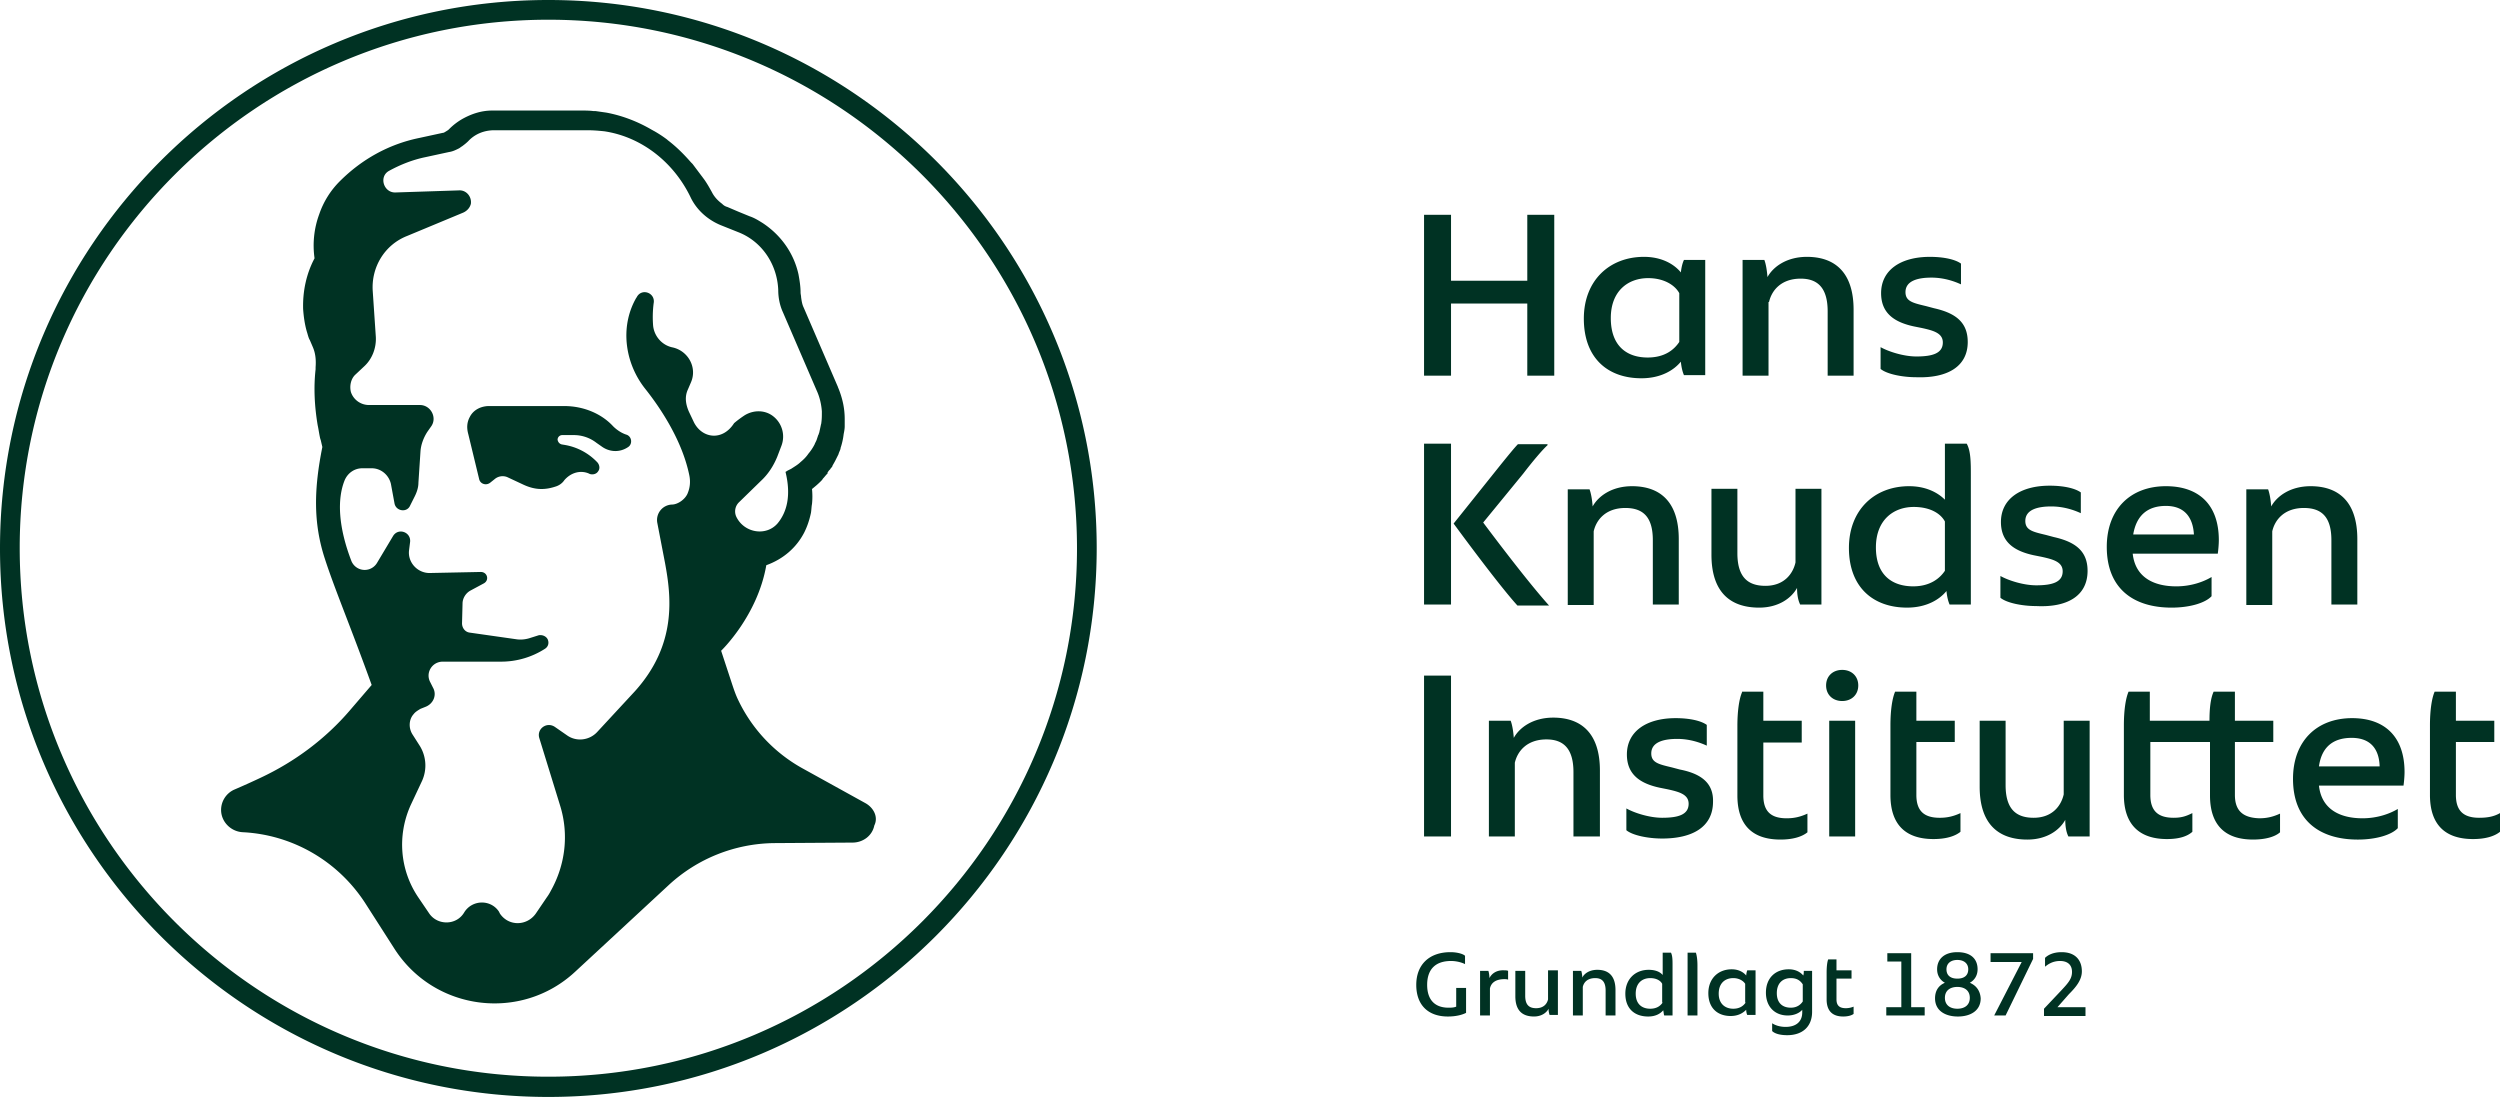 <svg width="294" height="129" xmlns="http://www.w3.org/2000/svg">
    <g fill="#003223" fill-rule="nonzero">
        <path d="M170.641 35.698h8.968v8.482h3.172V25.263h-3.172v7.75h-8.968v-7.75h-3.173V44.18h3.173zM193.03 44.485c2.32 0 3.844-.976 4.638-1.953.06.61.183 1.16.366 1.587h2.501V30.572h-2.501c-.183.366-.305.915-.366 1.464-.794-.976-2.258-1.83-4.332-1.83-4.088 0-7.077 2.807-7.077 7.261 0 4.638 2.806 7.018 6.772 7.018Zm.794-11.777c1.891 0 3.172.854 3.66 1.77v5.735c-.61.916-1.708 1.831-3.721 1.831-2.44 0-4.332-1.342-4.332-4.638 0-3.234 2.075-4.698 4.393-4.698ZM208.039 35.515c.305-1.343 1.403-2.746 3.722-2.746 2.013 0 3.172 1.098 3.172 3.844v7.567h3.05v-7.75c0-4.394-2.196-6.224-5.49-6.224-2.38 0-3.966 1.16-4.637 2.38-.061-.794-.183-1.526-.366-2.014h-2.562V44.18h3.05v-8.665h.061ZM231.405 40.213c0-2.38-1.525-3.417-3.965-3.966l-.915-.244c-1.526-.366-2.44-.55-2.44-1.648 0-1.342 1.463-1.708 3.05-1.708 1.464 0 2.684.427 3.477.793V31c-.67-.49-2.013-.794-3.66-.794-3.478 0-5.735 1.586-5.735 4.271 0 2.38 1.586 3.418 3.843 3.906l.916.183c1.403.305 2.5.61 2.5 1.708 0 1.282-1.22 1.648-3.11 1.648-1.465 0-3.234-.55-4.21-1.098v2.562c.732.61 2.562.977 4.21.977 3.599.122 6.04-1.22 6.04-4.15ZM167.468 52.174h3.172v18.917h-3.172zM181.988 52.357v-.122h-3.477c-.366.366-1.16 1.342-1.952 2.318l-5.613 7.018s5.125 7.017 7.504 9.641h3.721c-2.806-3.112-7.748-9.763-7.748-9.763l4.698-5.736c1.22-1.587 2.318-2.868 2.867-3.356ZM194.373 63.524v7.566h3.05v-7.688c0-4.394-2.196-6.225-5.49-6.225-2.38 0-3.966 1.16-4.637 2.38-.06-.793-.183-1.525-.366-2.013h-2.562V71.15h3.05v-8.665c.305-1.342 1.403-2.746 3.722-2.746 2.074 0 3.233 1.038 3.233 3.784ZM211.15 66.148c-.305 1.342-1.342 2.746-3.538 2.746-2.135 0-3.295-1.099-3.295-3.845v-7.567h-3.05v7.75c0 4.394 2.196 6.224 5.613 6.224 2.257 0 3.782-1.098 4.453-2.318 0 .793.122 1.464.367 1.952h2.5V57.482h-3.05v8.666ZM228.904 69.504c.06.61.183 1.16.366 1.586h2.501V55.896c0-1.465 0-2.868-.488-3.722h-2.562v6.59c-.854-.854-2.257-1.587-4.21-1.587-4.087 0-7.077 2.807-7.077 7.262 0 4.638 2.868 7.017 6.833 7.017 2.319 0 3.844-.976 4.637-1.952Zm-8.297-5.126c0-3.234 2.074-4.76 4.453-4.76 1.953 0 3.173.794 3.66 1.709v5.797c-.61.915-1.768 1.83-3.72 1.83-2.502 0-4.393-1.342-4.393-4.576ZM245.498 67.124c0-2.38-1.525-3.417-3.965-3.966l-.915-.245c-1.526-.366-2.44-.549-2.44-1.647 0-1.343 1.463-1.709 3.05-1.709 1.464 0 2.684.427 3.477.794V57.91c-.671-.489-2.013-.794-3.66-.794-3.478 0-5.735 1.587-5.735 4.272 0 2.38 1.586 3.417 3.843 3.905l.915.183c1.404.305 2.502.61 2.502 1.709 0 1.281-1.22 1.648-3.112 1.648-1.464 0-3.233-.55-4.21-1.099v2.563c.733.61 2.563.976 4.21.976 3.6.183 6.04-1.159 6.04-4.15ZM260.08 70.114v-2.258c-.916.55-2.38 1.099-4.15 1.099-2.623 0-4.819-1.038-5.124-3.845h10.005c.061-.427.122-1.098.122-1.586 0-4.21-2.379-6.347-6.222-6.347-4.15 0-6.955 2.685-6.955 7.14 0 4.882 3.111 7.14 7.626 7.14 2.135 0 3.965-.55 4.697-1.343Zm-5.37-10.618c2.136 0 3.173 1.282 3.295 3.356h-7.138c.366-2.196 1.647-3.356 3.844-3.356ZM274.172 63.524v7.566h3.05v-7.688c0-4.394-2.196-6.225-5.49-6.225-2.38 0-3.966 1.16-4.637 2.38-.06-.793-.183-1.525-.366-2.013h-2.562V71.15h3.05v-8.665c.305-1.342 1.403-2.746 3.722-2.746 2.074 0 3.233 1.038 3.233 3.784ZM167.468 79.45h3.172v18.917h-3.172zM185.1 98.367h3.05v-7.75c0-4.393-2.196-6.224-5.49-6.224-2.38 0-3.966 1.16-4.637 2.38-.061-.793-.183-1.526-.366-2.014h-2.563v13.608h3.05v-8.665c.306-1.342 1.404-2.746 3.722-2.746 2.014 0 3.173 1.098 3.173 3.844v7.567h.06ZM197.546 90.495l-.916-.244c-1.525-.366-2.44-.549-2.44-1.647 0-1.343 1.464-1.709 3.05-1.709 1.465 0 2.685.427 3.478.793v-2.44c-.671-.489-2.013-.794-3.66-.794-3.478 0-5.735 1.587-5.735 4.272 0 2.38 1.586 3.417 3.843 3.905l.915.183c1.404.305 2.502.61 2.502 1.709 0 1.281-1.22 1.647-3.112 1.647-1.464 0-3.233-.549-4.21-1.098v2.563c.733.61 2.563.976 4.21.976 3.539 0 5.98-1.342 5.98-4.332.06-2.197-1.404-3.296-3.905-3.784ZM204.867 81.403c-.366.854-.55 2.319-.55 3.966v8.177c0 3.479 1.77 5.187 5.064 5.187 1.403 0 2.502-.305 3.173-.854v-2.197c-.793.366-1.526.55-2.44.55-1.831 0-2.746-.794-2.746-2.686v-6.224h4.515V84.76h-4.515v-3.417h-2.501v.061ZM215.116 84.759h3.05v13.608h-3.05zM216.641 78.78c-1.098 0-1.891.731-1.891 1.83 0 1.098.793 1.83 1.891 1.83 1.098 0 1.891-.732 1.891-1.83 0-1.099-.793-1.83-1.89-1.83ZM230.551 95.621c-.793.366-1.525.55-2.44.55-1.83 0-2.746-.794-2.746-2.686v-6.224h4.515V84.76h-4.515v-3.417h-2.5c-.367.854-.55 2.319-.55 3.966v8.177c0 3.479 1.77 5.187 5.064 5.187 1.403 0 2.501-.305 3.172-.854V95.62ZM242.692 93.424c-.305 1.343-1.342 2.746-3.539 2.746-2.135 0-3.294-1.098-3.294-3.844v-7.567h-3.05v7.75c0 4.394 2.196 6.224 5.612 6.224 2.258 0 3.783-1.098 4.454-2.319 0 .794.122 1.465.366 1.953h2.501V84.76h-3.05v8.665ZM262.825 93.485v-6.224h4.514V84.76h-4.514v-3.417h-2.502c-.366.793-.488 2.014-.488 3.417h-7.016v-3.417h-2.501c-.366.854-.55 2.319-.55 3.966v8.177c0 3.479 1.831 5.187 5.065 5.187 1.403 0 2.379-.305 2.989-.854V95.62c-.732.366-1.281.55-2.196.55-1.83 0-2.746-.794-2.746-2.686v-6.224h7.016v6.285c0 3.479 1.77 5.187 5.064 5.187 1.403 0 2.562-.305 3.172-.854v-2.197c-.793.366-1.525.55-2.44.55-1.891-.062-2.867-.855-2.867-2.747ZM276.613 84.454c-4.149 0-6.955 2.685-6.955 7.14 0 4.881 3.111 7.14 7.626 7.14 2.135 0 3.965-.55 4.697-1.343v-2.258c-.915.55-2.379 1.098-4.148 1.098-2.624 0-4.82-1.037-5.125-3.844h9.944c.061-.427.122-1.098.122-1.587 0-4.21-2.379-6.346-6.161-6.346Zm3.233 5.675h-7.138c.305-2.197 1.586-3.356 3.844-3.356 2.196 0 3.233 1.281 3.294 3.356ZM291.56 96.17c-1.83 0-2.746-.793-2.746-2.685v-6.224h4.515V84.76h-4.515v-3.417h-2.501c-.366.854-.55 2.319-.55 3.966v8.177c0 3.479 1.77 5.187 5.065 5.187 1.403 0 2.5-.305 3.172-.854V95.62c-.732.427-1.525.55-2.44.55ZM171.25 118.382c-.304.122-.61.122-.914.122-1.586 0-2.502-.915-2.502-2.685 0-1.891 1.038-2.807 2.807-2.807.67 0 1.281.183 1.647.366v-.976c-.244-.244-.976-.427-1.708-.427-2.563 0-4.027 1.525-4.027 3.844 0 2.32 1.342 3.723 3.722 3.723.915 0 1.647-.183 2.135-.428v-2.929h-1.16v2.197ZM175.155 115.026a2.83 2.83 0 0 0-.122-.854h-.976v5.248h1.16v-3.174c.121-.61.61-1.098 1.708-1.098.122 0 .305 0 .427.061v-1.037c-.122-.061-.305-.061-.427-.061-.976-.061-1.526.427-1.77.915ZM182.05 117.528c-.123.55-.55 1.037-1.404 1.037-.854 0-1.281-.427-1.281-1.464v-2.93h-1.16v2.99c0 1.71.855 2.38 2.197 2.38.854 0 1.464-.427 1.708-.915 0 .305.061.55.122.733h.977v-5.248h-1.16v3.417ZM187.845 114.05c-.915 0-1.525.427-1.77.915 0-.305-.06-.61-.121-.793h-.976v5.248h1.159v-3.357c.122-.549.549-1.037 1.464-1.037.793 0 1.22.427 1.22 1.465v2.929h1.16v-2.99c0-1.71-.855-2.38-2.136-2.38ZM195.532 112.097v2.563c-.305-.366-.854-.61-1.647-.61-1.586 0-2.745 1.098-2.745 2.807 0 1.77 1.098 2.685 2.684 2.685.915 0 1.464-.367 1.77-.733.06.244.06.489.121.61h.976V113.5c0-.549 0-1.098-.183-1.464h-.976v.061Zm0 5.797c-.244.366-.67.732-1.464.732-.976 0-1.708-.549-1.708-1.77 0-1.28.793-1.83 1.708-1.83.732 0 1.22.305 1.403.671v2.197h.061ZM198.46 112.097v7.323h1.16v-5.92c0-.549-.061-1.098-.183-1.464h-.976v.061ZM205.355 114.72c-.305-.365-.854-.731-1.709-.731-1.586 0-2.745 1.098-2.745 2.807 0 1.77 1.098 2.685 2.623 2.685.916 0 1.465-.367 1.83-.733 0 .244.062.489.123.61h.976v-5.247h-.976a2.168 2.168 0 0 0-.122.61Zm-.061 3.174c-.244.366-.671.732-1.465.732-.915 0-1.708-.549-1.708-1.77 0-1.28.793-1.83 1.708-1.83.733 0 1.22.366 1.404.671v2.197h.06ZM212.066 114.72c-.305-.365-.855-.731-1.709-.731-1.586 0-2.684 1.037-2.684 2.746 0 1.647 1.037 2.685 2.562 2.685.793 0 1.404-.306 1.709-.672v.305c0 1.099-.733 1.71-1.953 1.71-.67 0-1.22-.184-1.586-.428v.915c.366.366 1.098.488 1.77.488 1.83 0 2.928-1.037 2.928-2.746v-4.82h-.976c0 .122 0 .366-.061.549Zm-.061 3.052c-.244.366-.672.732-1.404.732-.976 0-1.647-.549-1.647-1.708 0-1.22.732-1.77 1.647-1.77.793 0 1.16.366 1.404.732v2.014ZM215.97 117.528v-2.441h1.77v-.976h-1.77v-1.282h-.976c-.122.305-.183.916-.183 1.526v3.173c0 1.342.671 2.014 1.952 2.014.55 0 .976-.122 1.22-.305v-.855c-.305.122-.61.183-.915.183-.732 0-1.098-.305-1.098-1.037ZM224.755 112.097h-2.806v.976h1.647v5.37h-1.769v.977h4.515v-.977h-1.587zM231.65 115.575c.548-.305.914-.854.914-1.586 0-1.22-.793-2.014-2.379-2.014-1.586 0-2.38.854-2.38 2.014 0 .732.367 1.281.916 1.586-.732.305-1.16.916-1.16 1.83 0 1.465 1.22 2.137 2.685 2.137 1.464 0 2.684-.672 2.684-2.136-.06-.915-.549-1.526-1.28-1.83Zm-1.465-2.685c.793 0 1.281.427 1.281 1.099 0 .732-.488 1.098-1.28 1.098-.794 0-1.282-.366-1.282-1.098 0-.672.488-1.099 1.281-1.099Zm0 5.736c-.854 0-1.464-.427-1.464-1.281 0-.854.61-1.282 1.464-1.282s1.464.428 1.464 1.282c0 .854-.61 1.281-1.464 1.281ZM234.09 113.134h3.66l-3.233 6.286h1.342l3.233-6.652v-.671h-5.002zM243.302 116.918c.793-.794 1.525-1.648 1.525-2.685 0-1.282-.732-2.258-2.38-2.258-1.036 0-1.646.366-1.951.671v1.038c.305-.245.854-.672 1.769-.672.854 0 1.403.427 1.403 1.282 0 .793-.427 1.281-1.22 2.136l-2.074 2.196v.855h4.88v-1.038h-3.294l1.342-1.525ZM64.486 0C28.918 0 0 28.924 0 64.5S28.918 129 64.486 129c35.568 0 64.486-28.985 64.486-64.561C128.972 28.924 100.054 0 64.486 0Zm0 126.62c-34.287 0-62.168-27.887-62.168-62.181 0-34.233 27.881-62.12 62.168-62.12s62.168 27.887 62.168 62.181c0 34.233-27.881 62.12-62.168 62.12Z"/>
        <g>
            <path d="M66.363 47.752H57.51c-.916 0-1.832.427-2.26 1.28-.366.671-.366 1.342-.182 2.013l1.282 5.304c.122.549.794.792 1.282.427l.61-.488a1.452 1.452 0 0 1 1.405-.183l1.954.914c.672.305 1.344.488 2.077.488.61 0 1.16-.122 1.71-.305.366-.122.732-.365.976-.731.733-.854 1.832-1.22 2.87-.793l.123.061c.366.122.793 0 .977-.305.244-.305.183-.731-.062-1.036a6.85 6.85 0 0 0-3.847-2.073l-.366-.061c-.244-.061-.427-.244-.488-.549 0-.305.244-.549.55-.549h1.343a4.34 4.34 0 0 1 2.686.915l.611.427c.916.67 2.137.731 3.114.06.55-.365.428-1.28-.244-1.463-.55-.182-1.1-.548-1.527-.975-1.404-1.524-3.541-2.378-5.74-2.378Z"/>
            <path d="m101.78 94.454-7.388-4.085a18.07 18.07 0 0 1-7.694-8.291c-.245-.55-.428-1.098-.61-1.647l-1.283-3.902s4.274-4.084 5.312-10.06c2.015-.731 3.542-2.072 4.458-3.84.366-.732.61-1.464.794-2.317.06-.366.06-.732.122-1.037a8.55 8.55 0 0 0 0-1.768c.305-.244.672-.548.977-.853l.061-.061c.122-.122.183-.183.244-.305.184-.183.306-.366.489-.549l.06-.06v-.122c.062-.062.123-.184.184-.245l.061-.06.061-.062c.061-.122.183-.243.244-.304v-.061c.123-.244.245-.427.367-.671l.366-.732c.061-.244.183-.426.244-.67v-.061a7.974 7.974 0 0 0 .367-1.646c.06-.305.122-.61.122-.915v-.854c0-1.219-.244-2.377-.733-3.597-.06-.122-.06-.183-.122-.305l-3.97-9.206c-.182-.366-.243-.792-.304-1.22 0-.182-.061-.365-.061-.548 0-.732-.123-1.463-.245-2.134-.55-2.5-2.076-4.633-4.213-6.036-.489-.305-.977-.61-1.527-.792l-1.343-.55-1.282-.548a1.267 1.267 0 0 1-.611-.366c-.489-.365-.916-.792-1.221-1.402-.306-.549-.611-1.097-.977-1.585-.061-.061-.123-.183-.184-.244l-1.099-1.463-.183-.183c-.855-.976-1.71-1.83-2.748-2.622l-.06-.06a14.208 14.208 0 0 0-1.589-1.037c-.06 0-.06-.061-.122-.061-1.648-.976-3.48-1.707-5.434-2.073l-1.283-.183h-.244C69.294 13 68.806 13 68.379 13H57.875c-1.22 0-2.381.366-3.48.976a7.36 7.36 0 0 0-1.588 1.219c-.06.06-.122.122-.244.183-.061.06-.122.06-.183.122-.122.06-.183.122-.306.122l-2.809.61c-3.541.731-6.717 2.5-9.281 5.06a10.059 10.059 0 0 0-2.443 3.902 10.652 10.652 0 0 0-.55 5.182c-.976 1.83-1.404 3.902-1.343 5.975.061.854.183 1.768.428 2.622.122.366.183.731.366 1.036l.366.854c.306.731.367 1.524.306 2.317v.243c-.245 2.195-.122 4.39.244 6.585.122.549.183 1.097.305 1.585l.061.183.184.793c-.978 4.877-1.1 8.901.305 13.169 1.099 3.414 3.053 8.048 5.496 14.815l-2.565 2.988c-2.87 3.353-6.473 6.036-10.503 7.926a93.313 93.313 0 0 1-3.114 1.402A2.625 2.625 0 0 0 26 95.247c0 1.402 1.16 2.56 2.565 2.622 5.923.304 11.297 3.475 14.472 8.474l3.358 5.244c4.702 7.316 14.9 8.596 21.25 2.682l10.992-10.182a18.569 18.569 0 0 1 12.396-4.938l9.221-.061c1.221 0 2.32-.793 2.565-2.012.488-.976-.061-2.073-1.038-2.622ZM81.569 49.581l-.55-1.158c-.427-.976-.488-1.83-.121-2.622l.366-.853c.733-1.707-.305-3.658-2.137-4.085-1.283-.244-2.199-1.342-2.32-2.56a12.885 12.885 0 0 1 .06-2.623c.245-1.219-1.343-1.829-1.954-.792-.06.122-.122.183-.183.305-1.832 3.353-1.221 7.56 1.16 10.547 1.893 2.378 4.397 6.22 5.19 10.243.123.67.062 1.341-.182 1.951-.245.732-1.16 1.402-1.893 1.402a1.82 1.82 0 0 0-1.71 2.134l.916 4.756c.733 3.963 1.404 9.572-3.542 15.06l-4.458 4.816c-.916.975-2.442 1.158-3.541.365l-1.405-.975c-.977-.67-2.198.244-1.832 1.341l2.443 7.926c1.038 3.353.61 6.95-1.1 9.999a5.565 5.565 0 0 1-.488.793l-1.282 1.89c-1.038 1.463-3.175 1.524-4.214 0l-.122-.244c-.977-1.463-3.175-1.402-4.091.122-.916 1.524-3.114 1.524-4.091.122l-1.283-1.89c-2.198-3.232-2.503-7.317-.916-10.853l1.344-2.865a4.393 4.393 0 0 0-.244-4.085l-.855-1.342c-.489-.731-.489-1.768.122-2.438.183-.244.488-.427.794-.61l.61-.244c.916-.366 1.344-1.402.855-2.256l-.305-.61c-.61-1.097.183-2.438 1.465-2.438h6.9a9.53 9.53 0 0 0 5.13-1.524c.366-.244.489-.671.305-1.098-.183-.366-.61-.549-1.038-.488l-1.16.366c-.427.122-.916.183-1.404.122l-5.557-.792c-.55-.061-.916-.55-.916-1.098l.06-2.317c0-.61.367-1.219.917-1.524l1.587-.853c.672-.366.428-1.342-.366-1.342l-5.923.122c-1.466.061-2.687-1.22-2.504-2.682l.122-.976c.122-1.158-1.404-1.707-2.015-.67l-1.893 3.17a1.687 1.687 0 0 1-2.992-.244c-1.527-3.963-1.71-7.255-.794-9.511.367-.854 1.16-1.403 2.076-1.403h1.1c1.099 0 2.015.793 2.259 1.83l.427 2.316c.184.915 1.466 1.098 1.832.244l.55-1.097c.244-.488.427-1.037.427-1.585l.245-3.72c.06-.792.366-1.585.793-2.255l.428-.61c.794-1.037 0-2.56-1.282-2.56h-5.985c-.977 0-1.832-.61-2.137-1.525-.183-.732 0-1.585.55-2.073l1.038-.975c.916-.854 1.404-2.134 1.343-3.415l-.366-5.426c-.183-2.804 1.404-5.426 4.03-6.463l6.595-2.743c.427-.183.794-.549.916-1.037.122-.853-.55-1.646-1.405-1.585l-7.45.244c-1.404.061-2.015-1.89-.732-2.56 1.343-.732 2.748-1.281 4.213-1.586l2.81-.61c.427-.06.793-.243 1.16-.426.121-.061.244-.183.366-.244.244-.183.488-.366.733-.61.793-.853 1.893-1.28 3.053-1.28H69.11c.672 0 1.344.06 1.954.122 4.458.67 8.244 3.719 10.198 7.865.733 1.463 2.015 2.56 3.48 3.17l2.138.854c2.748 1.097 4.519 3.78 4.64 6.767 0 .915.184 1.83.55 2.622l3.97 9.206c.366.793.55 1.646.61 2.439v.122c0 .427 0 .792-.06 1.22 0 .121-.062.243-.062.304-.061.305-.122.549-.183.854-.061.122-.061.243-.122.304l-.183.55c-.062.182-.184.365-.245.548a5.725 5.725 0 0 1-.732 1.097c-.245.366-.55.671-.916.976-.306.305-.733.549-1.1.792l-.366.183c-.122.061-.183.122-.305.183.671 2.744.183 4.695-.916 6.036-1.344 1.585-3.97 1.159-4.885-.792a1.497 1.497 0 0 1 .305-1.647l2.626-2.56c.855-.793 1.465-1.768 1.893-2.805l.488-1.28a3.032 3.032 0 0 0-1.099-3.597c-.977-.671-2.26-.61-3.236 0-.367.244-.794.548-1.222.914-1.404 2.195-3.847 1.768-4.763-.183Z"/>
        </g>
    </g>
</svg>
